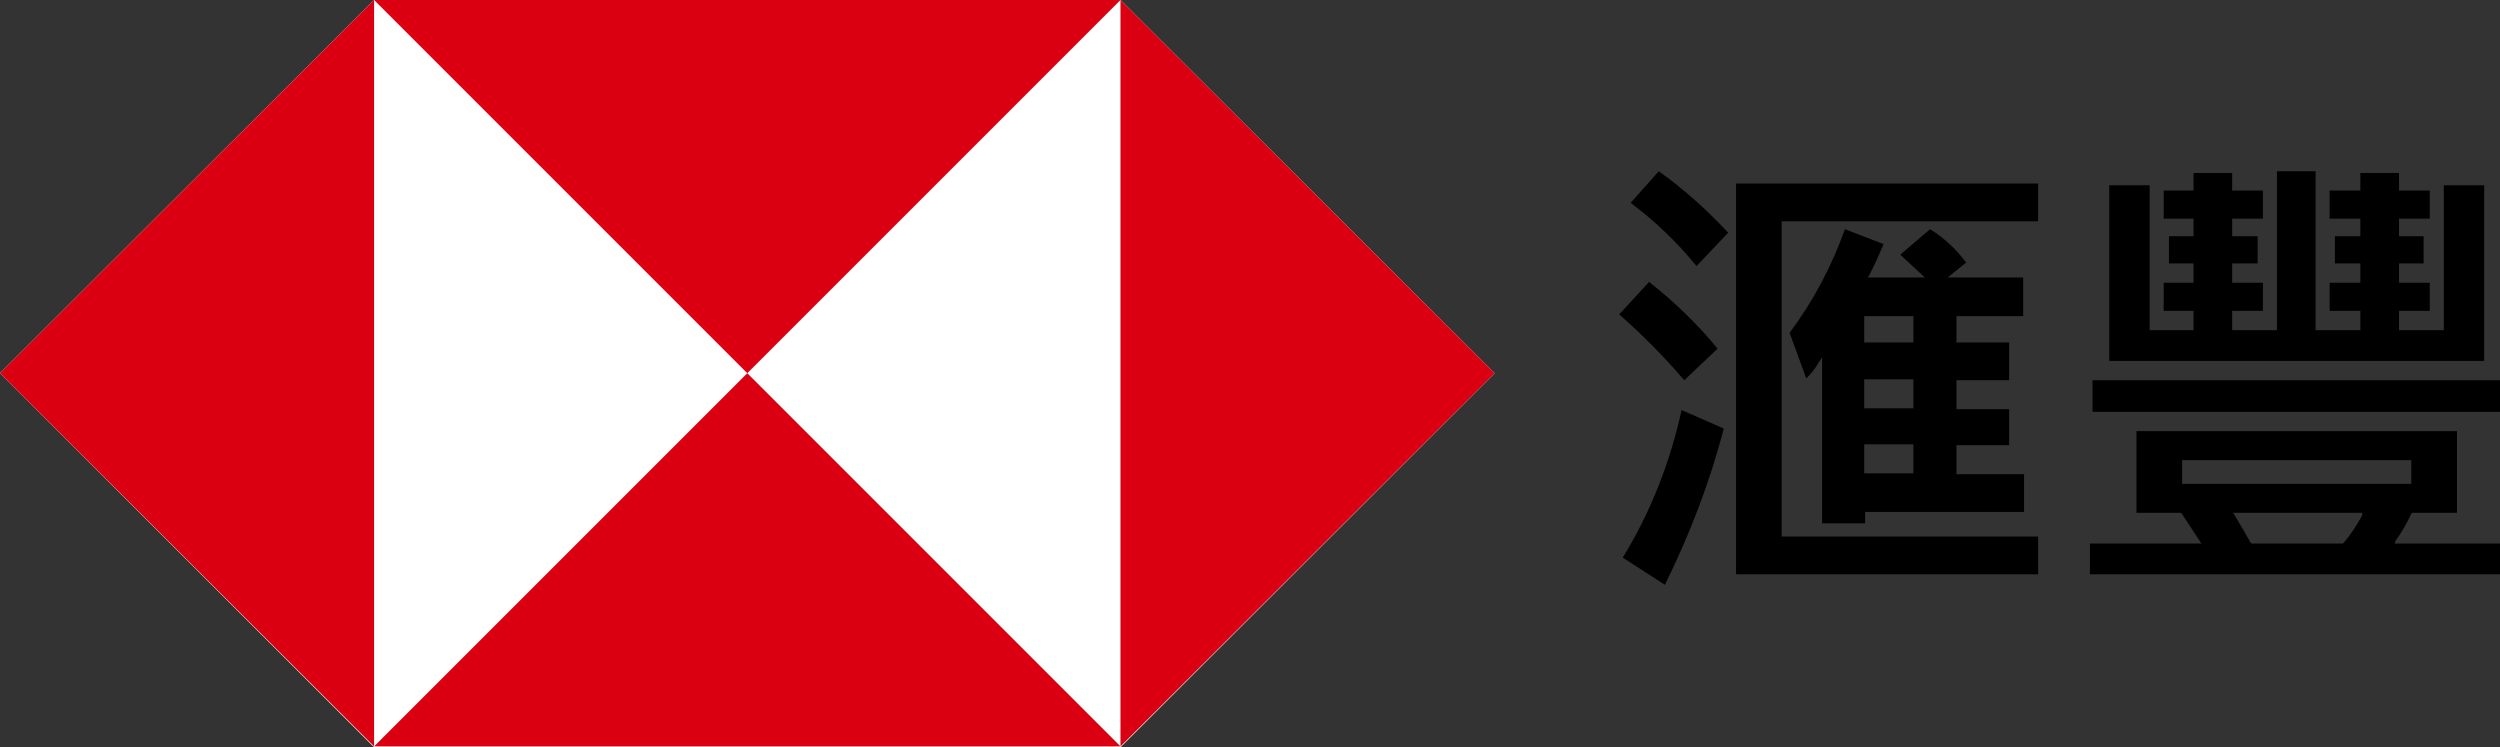 <?xml version="1.0" encoding="utf-8"?>
<!-- Generator: Adobe Illustrator 27.1.1, SVG Export Plug-In . SVG Version: 6.00 Build 0)  -->
<svg version="1.1" id="Layer_2_00000158001315701655258500000006419704469041449151_"
	 xmlns="http://www.w3.org/2000/svg" xmlns:xlink="http://www.w3.org/1999/xlink" x="0px" y="0px" viewBox="0 0 284.7 85.1"
	 style="enable-background:new 0 0 284.7 85.1;" xml:space="preserve">
<rect x="0" y="0" width="284.7" height="85.1" fill="#333333" stroke="none"/>
<style type="text/css">
	.st0{fill:#FFFFFF;}
	.st1{fill:#DB0011;}
</style>
<polygon class="st0" points="127.6,0 42.6,0 0,42.5 42.6,85.1 127.6,85.1 170.2,42.5 "/>
<polygon class="st1" points="170.2,42.5 127.6,0 127.6,85 "/>
<polygon class="st1" points="85.1,42.5 127.6,0 42.6,0 "/>
<polygon class="st1" points="0,42.5 42.6,85 42.6,0 "/>
<polygon class="st1" points="85.1,42.5 42.6,85 127.6,85 "/>
<path d="M191.8,43.3l3.8-3.6c-2.3-2.8-4.9-5.3-7.8-7.6l-3.4,3.7C187,38.1,189.5,40.6,191.8,43.3z"/>
<path d="M189.6,66.6c2.8-5.7,5.1-11.6,6.7-17.8l-4.8-2.1c-1.3,5.9-3.5,11.6-6.7,16.8L189.6,66.6z"/>
<path d="M188.9,19.5l-3.2,3.6c2.8,2.1,5.3,4.5,7.5,7.2l3.6-3.8C194.4,23.9,191.7,21.5,188.9,19.5z"/>
<polygon points="202.9,25.2 232.1,25.2 232.1,20.9 197.7,20.9 197.7,65.4 232.1,65.4 232.1,61.1 202.9,61.1 "/>
<path d="M219.2,31.6h-6.5l0.2-0.3c0.6-1.2,1.1-2.3,1.6-3.5l-4.4-1.7c-1.5,4.2-3.6,8.2-6.3,11.8l1.9,5.2c0.5-0.5,1-1.1,1.4-1.8
	l0.4-0.6v18.9h4.9v-1.3h18.1V54h-7.7v-3.3h6v-4.1h-6v-3.3h6V39h-6v-3h7.6v-4.4h-8.6l2.1-1.7c-1.1-1.5-2.5-2.8-4.1-3.8l-3.4,2.9
	L219.2,31.6z M217.9,53.9h-5.6v-3.3h5.6V53.9z M217.9,46.5h-5.6v-3.3h5.6V46.5z M217.9,39h-5.6v-3h5.6V39z"/>
<polygon points="273.2,35.4 276.7,35.4 276.7,32.2 273.2,32.2 273.2,30 276,30 276,26.9 273.2,26.9 273.2,24.9 276.7,24.9 
	276.7,21.7 273.2,21.7 273.2,19.7 268.8,19.7 268.8,21.7 265.3,21.7 265.3,24.9 268.8,24.9 268.8,26.9 265.9,26.9 265.9,30 
	268.8,30 268.8,32.2 265.3,32.2 265.3,35.4 268.8,35.4 268.8,37.6 263.7,37.6 263.7,19.5 259.3,19.5 259.3,37.6 254.2,37.6 
	254.2,35.4 257.7,35.4 257.7,32.2 254.2,32.2 254.2,30 257.1,30 257.1,26.9 254.2,26.9 254.2,24.9 257.7,24.9 257.7,21.7 
	254.2,21.7 254.2,19.7 249.8,19.7 249.8,21.7 246.4,21.7 246.4,24.9 249.8,24.9 249.8,26.9 247,26.9 247,30 249.8,30 249.8,32.2 
	246.4,32.2 246.4,35.4 249.8,35.4 249.8,37.6 244.8,37.6 244.8,21.1 240.2,21.1 240.2,41.1 282.9,41.1 282.9,21.1 278.3,21.1 
	278.3,37.6 273.2,37.6 "/>
<rect x="238.3" y="43.3" width="46.4" height="3.6"/>
<path d="M272.8,61.6c0.7-1,1.3-2,1.8-3.1l0.1-0.1h5.1v-9.3h-36.5v9.3h5.1l2.3,3.5H238v3.5h47v-3.5h-12.3L272.8,61.6z M248.5,55.1
	v-2.7h26.1v2.7H248.5z M269,58.7c-0.6,1.1-1.3,2.2-2.1,3.1l-0.1,0.1h-10.4l-0.1-0.1c-0.5-0.9-1.1-1.9-1.8-3.1l-0.2-0.3H269V58.7z"/>
</svg>
